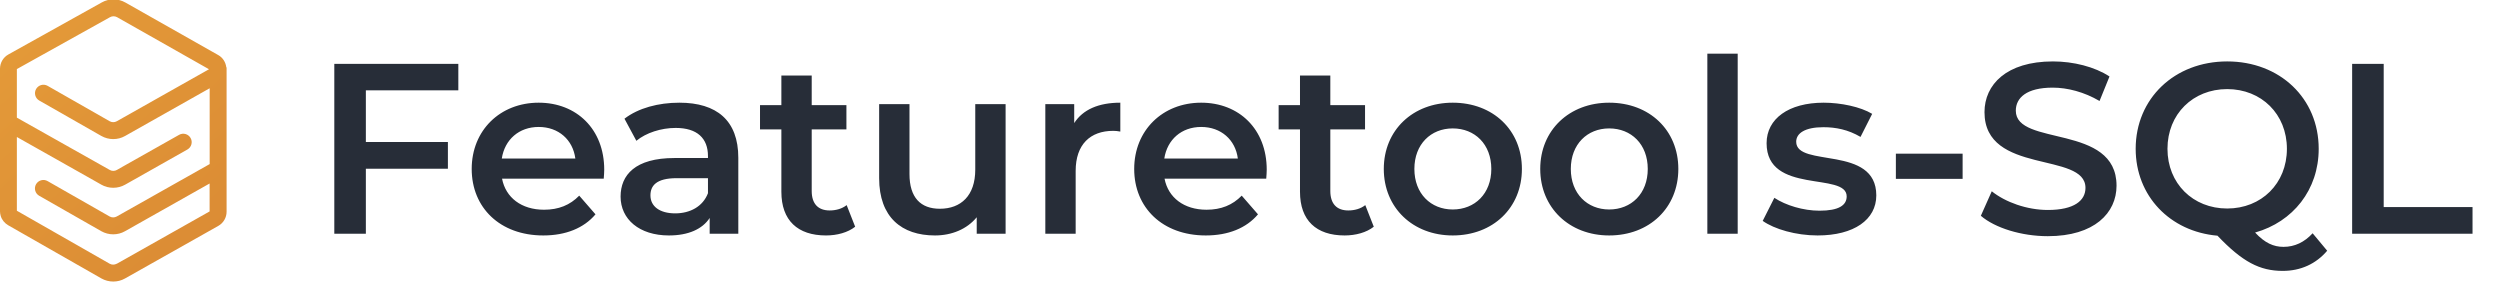 <svg width="1920" height="217" viewBox="0 0 1920 217" fill="none" xmlns="http://www.w3.org/2000/svg">
<g clip-path="url(#clip0_24_547)">
<path d="M173.806 51.752C173.331 47.818 171.171 44.317 167.674 42.328L96.252 1.911C90.681 -1.244 83.772 -1.287 78.159 1.868L6.391 41.853C2.505 44.014 0.086 48.121 0 52.573V162.369C0 163.536 0.216 164.703 0.561 165.87C1.468 168.896 3.541 171.403 6.304 173.003L77.813 213.809C80.62 215.408 83.815 216.229 86.968 216.229C90.12 216.229 93.229 215.451 96.036 213.852L167.674 173.478C171.603 171.274 174.021 167.081 174.021 162.585V51.752H173.849H173.806ZM89.645 202.527C87.961 203.478 85.888 203.478 84.204 202.527L12.954 161.85V105.223L72.07 138.551L77.77 141.793C80.534 143.392 83.729 144.214 86.881 144.214C86.881 144.214 86.968 144.214 87.011 144.214C90.206 144.214 93.358 143.392 96.165 141.793L143.924 114.82C147.033 113.047 148.156 109.114 146.385 106.001C144.615 102.889 140.685 101.765 137.576 103.537L95.474 127.269L89.774 130.511C88.954 130.986 88.004 131.246 87.011 131.246C86.061 131.246 85.111 130.986 84.29 130.511L12.954 90.353V53.049L84.506 13.194C86.19 12.243 88.263 12.286 89.904 13.194L160.506 53.178L89.688 93.12C88.004 94.071 85.931 94.071 84.247 93.12L36.575 65.93C33.466 64.158 29.536 65.239 27.723 68.351C25.952 71.463 27.032 75.44 30.141 77.212L77.813 104.402C80.62 106.001 83.815 106.823 86.968 106.823C90.12 106.823 93.229 106.045 96.036 104.445L161.024 67.789V126.015L89.645 166.259C87.961 167.21 85.888 167.21 84.204 166.259L36.532 139.07C33.422 137.297 29.493 138.378 27.679 141.49C25.909 144.603 26.988 148.58 30.098 150.352L77.77 177.541C80.577 179.141 83.772 179.962 86.924 179.962C90.077 179.962 93.186 179.184 95.993 177.585L160.981 140.928V162.369L89.602 202.613L89.645 202.527Z" fill="url(#paint0_linear_24_547)"/>
<path d="M352 69.356V49.038H256.746V179.523H280.979V129.566H343.985V109.061H280.979V69.356H352ZM464.044 130.311C464.044 99.181 442.794 78.863 413.714 78.863C384.075 78.863 362.266 100.113 362.266 129.752C362.266 159.391 383.889 180.828 417.256 180.828C434.405 180.828 448.386 175.236 457.334 164.61L444.844 150.257C437.761 157.527 429 161.069 417.815 161.069C400.479 161.069 388.363 151.748 385.567 137.208H463.671C463.858 134.971 464.044 132.175 464.044 130.311ZM413.714 97.504C429 97.504 439.998 107.383 441.862 121.737H385.38C387.617 107.197 398.615 97.504 413.714 97.504ZM521.723 78.863C505.692 78.863 490.22 82.964 479.595 91.166L488.729 108.129C496.185 101.977 507.742 98.249 518.927 98.249C535.517 98.249 543.719 106.265 543.719 119.872V121.364H517.995C487.797 121.364 476.612 134.412 476.612 151.003C476.612 168.338 490.966 180.828 513.707 180.828C528.62 180.828 539.432 175.981 545.024 167.406V179.523H567.02V121.177C567.02 92.471 550.43 78.863 521.723 78.863ZM518.554 163.865C506.624 163.865 499.54 158.459 499.54 150.071C499.54 142.801 503.828 136.836 519.672 136.836H543.719V148.393C539.804 158.645 529.925 163.865 518.554 163.865ZM650.236 157.527C646.695 160.323 642.035 161.628 637.188 161.628C628.24 161.628 623.394 156.408 623.394 146.715V99.368H650.05V80.727H623.394V57.985H600.093V80.727H583.689V99.368H600.093V147.274C600.093 169.271 612.582 180.828 634.392 180.828C642.78 180.828 651.169 178.591 656.761 174.117L650.236 157.527ZM749.001 79.981V130.311C749.001 150.257 738.003 160.323 721.785 160.323C707.059 160.323 698.484 151.748 698.484 133.667V79.981H675.183V136.836C675.183 166.847 692.519 180.828 718.057 180.828C730.919 180.828 742.663 175.981 750.119 166.847V179.523H772.302V79.981H749.001ZM824.992 94.521V79.981H802.81V179.523H826.111V131.243C826.111 110.925 837.295 100.486 855.004 100.486C856.682 100.486 858.359 100.672 860.41 101.045V78.863C843.82 78.863 831.703 84.082 824.992 94.521ZM972.843 130.311C972.843 99.181 951.592 78.863 922.513 78.863C892.874 78.863 871.064 100.113 871.064 129.752C871.064 159.391 892.688 180.828 926.055 180.828C943.204 180.828 957.185 175.236 966.132 164.61L953.643 150.257C946.559 157.527 937.798 161.069 926.614 161.069C909.278 161.069 897.161 151.748 894.365 137.208H972.47C972.656 134.971 972.843 132.175 972.843 130.311ZM922.513 97.504C937.798 97.504 948.796 107.383 950.66 121.737H894.179C896.416 107.197 907.414 97.504 922.513 97.504ZM1048.54 157.527C1045 160.323 1040.34 161.628 1035.49 161.628C1026.54 161.628 1021.69 156.408 1021.69 146.715V99.368H1048.35V80.727H1021.69V57.985H998.394V80.727H981.99V99.368H998.394V147.274C998.394 169.271 1010.88 180.828 1032.69 180.828C1041.08 180.828 1049.47 178.591 1055.06 174.117L1048.54 157.527ZM1115.69 180.828C1146.63 180.828 1168.82 159.577 1168.82 129.752C1168.82 99.927 1146.63 78.863 1115.69 78.863C1085.12 78.863 1062.75 99.927 1062.75 129.752C1062.75 159.577 1085.12 180.828 1115.69 180.828ZM1115.69 160.882C1098.91 160.882 1086.24 148.766 1086.24 129.752C1086.24 110.738 1098.91 98.622 1115.69 98.622C1132.65 98.622 1145.33 110.738 1145.33 129.752C1145.33 148.766 1132.65 160.882 1115.69 160.882ZM1235.84 180.828C1266.78 180.828 1288.96 159.577 1288.96 129.752C1288.96 99.927 1266.78 78.863 1235.84 78.863C1205.27 78.863 1182.9 99.927 1182.9 129.752C1182.9 159.577 1205.27 180.828 1235.84 180.828ZM1235.84 160.882C1219.06 160.882 1206.38 148.766 1206.38 129.752C1206.38 110.738 1219.06 98.622 1235.84 98.622C1252.8 98.622 1265.48 110.738 1265.48 129.752C1265.48 148.766 1252.8 160.882 1235.84 160.882ZM1311.24 179.523H1334.55V41.208H1311.24V179.523ZM1395.89 180.828C1423.85 180.828 1441 168.711 1441 150.071C1441 111.111 1379.48 129.006 1379.48 108.874C1379.48 102.35 1386.19 97.69 1400.36 97.69C1409.87 97.69 1419.37 99.554 1428.88 105.146L1437.83 87.438C1428.88 82.032 1413.78 78.863 1400.55 78.863C1373.7 78.863 1356.74 91.166 1356.74 109.993C1356.74 149.698 1418.25 131.803 1418.25 150.816C1418.25 157.713 1412.1 161.814 1397.38 161.814C1384.89 161.814 1371.47 157.713 1362.7 151.935L1353.76 169.643C1362.7 175.981 1379.29 180.828 1395.89 180.828ZM1456.03 137.395H1507.29V118.008H1456.03V137.395ZM1572.74 181.387C1608.53 181.387 1625.5 163.492 1625.5 142.614C1625.5 94.707 1548.14 112.789 1548.14 85.014C1548.14 75.135 1556.34 67.305 1576.47 67.305C1587.84 67.305 1600.7 70.661 1612.45 77.558L1620.09 58.731C1608.72 51.274 1592.32 47.173 1576.66 47.173C1540.87 47.173 1524.09 65.069 1524.09 86.133C1524.09 134.599 1601.64 116.144 1601.64 144.292C1601.64 153.985 1593.06 161.255 1572.74 161.255C1556.71 161.255 1540.12 155.29 1529.68 146.902L1521.29 165.729C1532.11 175.049 1552.42 181.387 1572.74 181.387ZM1776.1 179.15C1769.76 186.047 1762.3 189.589 1753.73 189.589C1746.08 189.589 1739.37 186.606 1731.92 178.591C1761 170.389 1780.76 145.783 1780.76 114.28C1780.76 75.507 1750.93 47.173 1710.48 47.173C1670.03 47.173 1640.2 75.694 1640.2 114.28C1640.2 150.443 1666.49 177.845 1703.02 181.014C1722.22 201.146 1735.46 208.043 1753.17 208.043C1766.96 208.043 1778.71 202.638 1787.28 192.571L1776.1 179.15ZM1664.62 114.28C1664.62 87.624 1684.2 68.424 1710.48 68.424C1736.76 68.424 1756.34 87.624 1756.34 114.28C1756.34 140.937 1736.76 160.137 1710.48 160.137C1684.2 160.137 1664.62 140.937 1664.62 114.28ZM1806.44 179.523H1898.9V159.018H1830.68V49.038H1806.44V179.523Z" fill="#272D38"/>
</g>
<defs>
<linearGradient id="paint0_linear_24_547" x1="-16.413" y1="-0.466" x2="173.978" y2="216.186" gradientUnits="userSpaceOnUse">
<stop stop-color="#E59C39"/>
<stop offset="1" stop-color="#DA8A34"/>
</linearGradient>
<clipPath id="clip0_24_547">
<rect width="1920" height="217" fill="white"/>
</clipPath>
</defs>
</svg>
